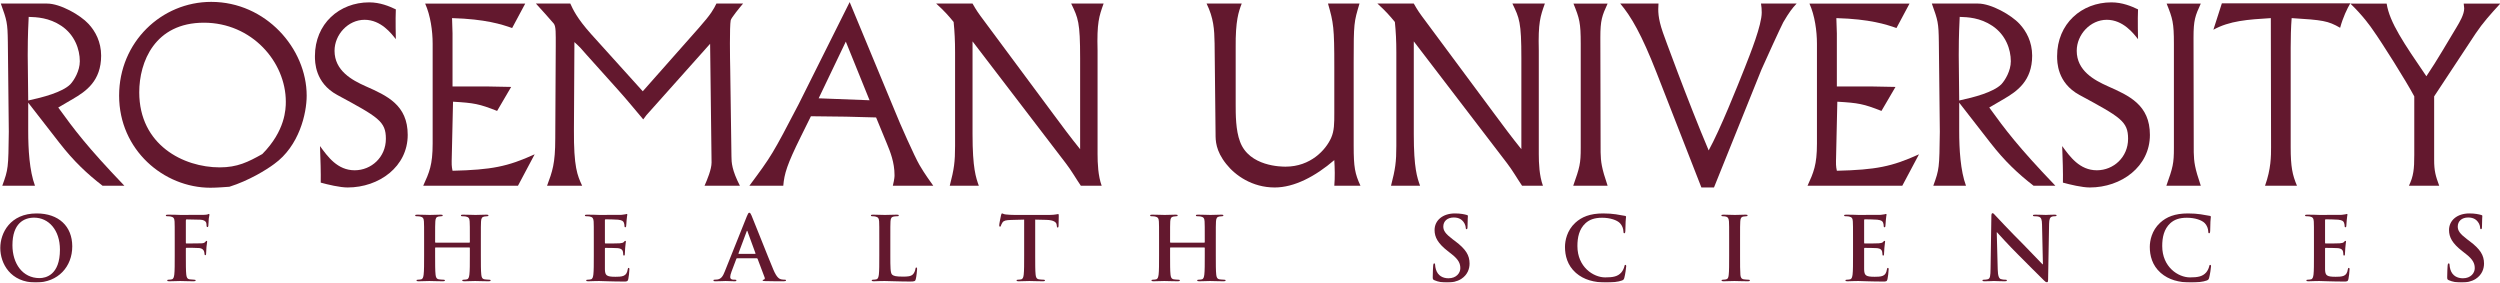 <?xml version="1.0" encoding="UTF-8"?>
<svg width="460px" height="52px" viewBox="0 0 460 52" version="1.1" xmlns="http://www.w3.org/2000/svg" xmlns:xlink="http://www.w3.org/1999/xlink">
    <title>Logo-Rev</title>
    <defs>
        <filter color-interpolation-filters="auto" id="filter-1">
            <feColorMatrix in="SourceGraphic" type="matrix" values="0 0 0 0 1 0 0 0 0 1 0 0 0 0 1 0 0 0 1 0"></feColorMatrix>
        </filter>
    </defs>
    <g id="⚙️-Symbols" stroke="none" stroke-width="1" fill="none" fill-rule="evenodd">
        <g id="Wrapper/Desktop/Footer" transform="translate(-140, -149.654)">
            <g id="Top" transform="translate(140, 150)">
                <g id="Logo-Rev" transform="translate(0.053, 0)" filter="url(#filter-1)">
                    <g>
                        <path d="M5.138,18.146 C7.854,17.562 11.424,16.628 12.895,15.159 C13.566,14.445 14.633,12.706 14.633,10.924 C14.633,8.736 13.696,6.062 11.244,4.414 C8.972,2.894 6.696,2.807 5.227,2.761 C5.179,4.012 5.048,5.748 5.048,9.853 L5.138,18.146 Z M1.391,7.44 C1.345,3.787 1.211,3.43 0.098,0.31 L8.616,0.31 C11.023,0.31 14.724,2.403 16.238,4.054 C17.486,5.392 18.556,7.354 18.556,9.894 C18.556,14.533 15.793,16.451 13.335,17.875 L10.666,19.437 C13.607,23.496 15.882,26.57 22.836,33.835 L18.823,33.835 C16.012,31.655 13.566,29.384 10.888,25.944 L5.138,18.547 L5.138,23.762 C5.138,27.105 5.36,31.074 6.385,33.835 L0.365,33.835 C1.482,30.761 1.482,30.583 1.567,23.896 L1.391,7.44 Z" id="Fill-1" fill="#63182E"></path>
                        <path d="M52.537,18.366 C52.537,11.012 46.256,3.831 37.47,3.831 C28.419,3.831 25.568,11.053 25.568,16.628 C25.568,26.348 33.723,30.45 40.372,30.45 C43.624,30.45 45.585,29.473 48.212,27.998 C52.449,23.717 52.537,19.706 52.537,18.366 M38.673,34.197 C30.069,34.197 21.864,27.239 21.864,17.256 C21.864,7.396 29.667,0 38.808,0 C48.84,0 56.376,8.56 56.376,17.256 C56.376,20.551 54.991,26.529 50.4,29.828 C48.972,30.897 45.719,32.902 42.153,34.017 C41.525,34.061 39.832,34.197 38.673,34.197" id="Fill-3" fill="#63182E"></path>
                        <path d="M67.03,3.296 C63.997,3.296 61.502,6.016 61.502,9.001 C61.502,12.661 64.712,14.398 67.21,15.514 C71.128,17.255 74.966,18.947 74.966,24.476 C74.966,30.318 69.707,34.149 63.908,34.149 C62.482,34.149 60.252,33.613 58.961,33.256 C59.001,31.566 58.914,28.756 58.825,26.529 C60.252,28.488 62.036,30.985 65.203,30.985 C68.274,30.985 70.949,28.577 70.949,25.19 C70.949,21.979 69.574,21.221 61.991,17.119 C57.893,14.89 57.893,11.053 57.893,9.986 C57.893,4.012 62.395,0.089 67.878,0.089 C69.881,0.089 71.577,0.8 72.781,1.38 C72.69,3.119 72.781,6.728 72.781,6.864 C71.978,5.84 70.061,3.296 67.03,3.296" id="Fill-5" fill="#63182E"></path>
                        <path d="M94.181,4.811 C92.264,4.141 89.28,3.163 83.124,2.986 L83.212,5.791 L83.212,15.558 L89.321,15.558 L94.002,15.648 L91.415,20.064 C88.118,18.768 87.18,18.592 83.304,18.367 L83.08,28.267 C83.034,29.959 83.034,30.185 83.212,31.074 C90.393,30.897 93.335,30.318 98.327,28.045 L95.252,33.835 L77.818,33.835 C78.933,31.385 79.555,30.006 79.555,26.084 L79.555,7.71 C79.555,5.348 79.154,2.495 78.174,0.311 L96.59,0.311 L94.181,4.811 Z" id="Fill-7" fill="#63182E"></path>
                        <path d="M118.216,16.451 L128.556,4.765 C130.875,2.137 131.23,1.381 131.767,0.31 L136.674,0.31 C136.134,0.934 134.488,2.938 134.397,3.386 C134.175,4.502 134.265,10.477 134.309,12.392 L134.535,28.447 C134.535,29.559 134.621,30.984 136.093,33.835 L129.579,33.835 C130.074,32.724 130.875,30.807 130.875,29.559 L130.608,7.709 L119.505,20.151 C118.969,20.73 118.839,20.868 118.303,21.621 C116.788,19.839 115.27,17.964 113.664,16.185 L107.779,9.628 C106.934,8.643 106.753,8.425 105.64,7.396 L105.551,23.54 C105.507,30.406 106.175,31.924 107.065,33.835 L100.603,33.835 C101.58,31.208 102.115,29.783 102.115,25.144 L102.205,8.159 C102.205,5.748 102.251,4.543 101.854,4.012 C101.624,3.698 99.177,0.978 98.553,0.31 L104.883,0.31 C105.372,1.381 106.085,2.986 108.715,5.927 L118.216,16.451 Z" id="Fill-9" fill="#63182E"></path>
                        <path d="M159.946,18.102 L155.576,7.311 L150.581,17.743 L159.946,18.102 Z M164.581,20.019 C165.472,22.292 168.284,28.577 169.129,30.006 C169.443,30.541 169.976,31.478 171.673,33.835 L164.227,33.835 C164.54,32.546 164.54,32.104 164.54,31.879 C164.54,29.51 163.737,27.551 163.153,26.127 L161.148,21.265 C157.09,21.133 154.503,21.086 149.155,21.043 L147.28,24.835 C144.788,29.872 144.251,31.606 144.071,33.835 L137.83,33.835 C141.933,28.308 142.069,28.089 146.882,18.856 L156.286,0.041 L164.581,20.019 Z" id="Fill-11" fill="#63182E"></path>
                        <path d="M193.786,20.687 C195.392,22.868 196.997,25.009 198.691,27.105 L198.691,10.386 C198.691,3.698 198.331,2.986 197.043,0.31 L203.012,0.31 C202.166,2.672 201.763,3.831 201.899,8.96 L201.899,27.998 C201.899,29.694 201.992,32.012 202.657,33.835 L198.825,33.835 C197.884,32.455 197.085,31.03 196.055,29.694 L178.894,7.266 L178.894,24.341 C178.894,30.63 179.515,32.322 180.052,33.835 L174.701,33.835 C175.505,30.761 175.681,29.426 175.681,26.529 L175.681,9.226 C175.681,7.174 175.593,5.481 175.416,3.698 C174.434,2.495 173.72,1.691 172.205,0.31 L178.894,0.31 C179.609,1.558 179.872,1.958 181.078,3.565 L193.786,20.687 Z" id="Fill-13" fill="#63182E"></path>
                        <path d="M249.023,26.481 C249.023,30.45 249.252,31.607 250.274,33.835 L245.458,33.835 C245.593,32.278 245.55,30.673 245.458,29.113 C241.981,32.103 238.1,34.15 234.49,34.15 C230.344,34.15 227.222,31.924 225.572,29.828 C223.611,27.373 223.611,25.499 223.611,24.299 L223.432,7.621 C223.387,5.037 223.257,2.986 221.959,0.31 L228.423,0.31 C227.847,1.827 227.265,3.43 227.312,8.425 L227.312,18.813 C227.312,20.73 227.312,23.629 228.115,25.724 C229.808,30.318 235.784,30.318 236.495,30.318 C241.087,30.318 243.898,27.239 244.881,25.009 C245.458,23.717 245.458,22.337 245.458,20.463 L245.458,11.949 C245.458,4.724 245.324,3.879 244.299,0.31 L250.095,0.31 C249.069,3.739 249.023,3.879 249.023,11.1 L249.023,26.481 Z" id="Fill-15" fill="#63182E"></path>
                        <path d="M274.974,20.687 C276.581,22.868 278.186,25.009 279.878,27.105 L279.878,10.386 C279.878,3.698 279.519,2.986 278.227,0.31 L284.203,0.31 C283.357,2.672 282.956,3.831 283.085,8.96 L283.085,27.998 C283.085,29.694 283.179,32.012 283.85,33.835 L280.011,33.835 C279.076,32.455 278.272,31.03 277.249,29.694 L260.084,7.266 L260.084,24.341 C260.084,30.63 260.703,32.322 261.242,33.835 L255.892,33.835 C256.693,30.761 256.872,29.426 256.872,26.529 L256.872,9.226 C256.872,7.174 256.785,5.481 256.604,3.698 C255.621,2.495 254.907,1.691 253.391,0.31 L260.084,0.31 C260.795,1.558 261.062,1.958 262.267,3.565 L274.974,20.687 Z" id="Fill-17" fill="#63182E"></path>
                        <path d="M294.46,27.688 C294.499,29.473 294.634,30.541 295.749,33.835 L289.419,33.835 C290.62,30.45 290.801,29.739 290.801,26.883 L290.801,7.71 C290.801,3.831 290.579,3.073 289.461,0.311 L295.749,0.311 C294.725,2.539 294.412,3.339 294.412,6.551 L294.46,27.688 Z" id="Fill-19" fill="#63182E"></path>
                        <path d="M315.32,34.15 L313.003,34.15 L304.752,13.019 C301.992,5.975 300.072,2.672 298.07,0.31 L305.11,0.31 C305.024,1.647 304.979,2.894 305.911,5.614 C305.911,5.661 310.508,18.281 314.342,27.329 C316.482,23.448 319.6,15.603 320.985,12.123 C322.055,9.405 324.105,4.276 324.105,1.958 C324.105,1.381 324.064,0.844 323.972,0.31 L330.527,0.31 C329.724,1.158 329.147,1.916 328.075,3.739 C327.717,4.368 324.464,11.501 324.064,12.437 L315.32,34.15 Z" id="Fill-21" fill="#63182E"></path>
                        <path d="M348.897,4.811 C346.978,4.141 343.994,3.163 337.836,2.986 L337.928,5.791 L337.928,15.558 L344.035,15.558 L348.717,15.648 L346.135,20.064 C342.835,18.768 341.896,18.592 338.015,18.367 L337.793,28.267 C337.747,29.959 337.747,30.185 337.928,31.074 C345.107,30.897 348.048,30.318 353.044,28.045 L349.965,33.835 L332.531,33.835 C333.646,31.385 334.266,30.006 334.266,26.084 L334.266,7.71 C334.266,5.348 333.867,2.495 332.886,0.311 L351.303,0.311 L348.897,4.811 Z" id="Fill-23" fill="#63182E"></path>
                        <path d="M360.44,18.146 C363.16,17.562 366.728,16.628 368.198,15.159 C368.87,14.445 369.939,12.706 369.939,10.924 C369.939,8.736 369.004,6.062 366.549,4.414 C364.276,2.894 362.004,2.807 360.532,2.761 C360.488,4.012 360.356,5.748 360.356,9.853 L360.44,18.146 Z M356.695,7.44 C356.652,3.787 356.516,3.43 355.406,0.31 L363.919,0.31 C366.327,0.31 370.027,2.403 371.544,4.054 C372.791,5.392 373.865,7.354 373.865,9.894 C373.865,14.533 371.097,16.451 368.645,17.875 L365.97,19.437 C368.912,23.496 371.186,26.57 378.14,33.835 L374.13,33.835 C371.322,31.655 368.87,29.384 366.195,25.944 L360.44,18.547 L360.44,23.762 C360.44,27.105 360.667,31.074 361.691,33.835 L355.672,33.835 C356.787,30.761 356.787,30.583 356.875,23.896 L356.695,7.44 Z" id="Fill-25" fill="#63182E"></path>
                        <path d="M387.595,3.296 C384.566,3.296 382.065,6.016 382.065,9.001 C382.065,12.661 385.275,14.398 387.772,15.514 C391.696,17.255 395.53,18.947 395.53,24.476 C395.53,30.318 390.268,34.149 384.472,34.149 C383.046,34.149 380.818,33.613 379.524,33.256 C379.566,31.566 379.479,28.756 379.387,26.529 C380.818,28.488 382.599,30.985 385.767,30.985 C388.842,30.985 391.515,28.577 391.515,25.19 C391.515,21.979 390.132,21.221 382.555,17.119 C378.455,14.89 378.455,11.053 378.455,9.986 C378.455,4.012 382.961,0.089 388.444,0.089 C390.448,0.089 392.142,0.8 393.345,1.38 C393.256,3.119 393.345,6.728 393.345,6.864 C392.541,5.84 390.625,3.296 387.595,3.296" id="Fill-27" fill="#63182E"></path>
                        <path d="M403.597,27.688 C403.644,29.473 403.774,30.541 404.895,33.835 L398.556,33.835 C399.766,30.45 399.945,29.739 399.945,26.883 L399.945,7.71 C399.945,3.831 399.716,3.073 398.605,0.311 L404.895,0.311 C403.868,2.539 403.556,3.339 403.556,6.551 L403.597,27.688 Z" id="Fill-29" fill="#63182E"></path>
                        <path d="M421.433,26.75 C421.433,30.362 421.746,31.832 422.592,33.835 L416.709,33.835 C417.822,30.761 417.822,28.355 417.822,26.75 L417.778,2.986 C413.499,3.252 410.198,3.477 407.209,5.126 L408.77,0.264 L432.403,0.264 C431.824,1.245 431.066,2.807 430.531,4.766 C428.301,3.477 427.323,3.339 421.612,2.986 C421.477,4.59 421.433,6.82 421.433,8.425 L421.433,26.75 Z" id="Fill-31" fill="#63182E"></path>
                        <path d="M447.83,17.388 L447.83,29.067 C447.83,31.116 448.093,32.012 448.764,33.835 L443.19,33.835 C444.04,32.054 444.173,30.762 444.173,28.177 L444.173,17.388 C442.655,14.532 438.243,7.532 436.593,5.216 C436.278,4.724 434.631,2.403 432.403,0.311 L439.09,0.311 C439.622,3.787 442.299,7.667 446.399,13.684 C447.424,12.171 448.361,10.654 449.302,9.091 L451.974,4.635 C452.51,3.739 453.359,2.314 453.359,1.2 L453.269,0.311 L460,0.311 C458.129,2.362 456.831,3.787 455.449,5.84 L447.83,17.388 Z" id="Fill-33" fill="#63182E"></path>
                        <path d="M10.976,45.591 C10.976,41.956 8.884,39.702 6.228,39.702 C4.359,39.702 2.236,40.74 2.236,44.777 C2.236,48.151 4.099,50.825 7.217,50.825 C8.349,50.825 10.976,50.275 10.976,45.591 M-9.7746405e-15,45.281 C-9.7746405e-15,42.509 1.831,38.926 6.693,38.926 C10.734,38.926 13.243,41.273 13.243,44.99 C13.243,48.7 10.652,51.634 6.534,51.634 C1.881,51.634 -9.7746405e-15,48.151 -9.7746405e-15,45.281" id="Fill-35" fill="#63182E"></path>
                        <path d="M34.143,46.709 C34.143,48.262 34.143,49.48 34.22,50.163 C34.274,50.63 34.369,50.988 34.855,51.052 C35.083,51.084 35.441,51.118 35.667,51.118 C35.876,51.118 35.943,51.166 35.943,51.246 C35.943,51.36 35.832,51.411 35.588,51.411 C34.565,51.411 33.541,51.36 33.123,51.36 C32.699,51.36 31.682,51.411 31.062,51.411 C30.837,51.411 30.72,51.376 30.72,51.246 C30.72,51.166 30.791,51.118 30.966,51.118 C31.209,51.118 31.404,51.084 31.549,51.052 C31.876,50.988 31.951,50.63 32.018,50.163 C32.097,49.48 32.097,48.262 32.097,46.709 L32.097,43.855 C32.097,41.388 32.097,40.934 32.069,40.415 C32.034,39.866 31.907,39.604 31.371,39.494 C31.244,39.459 30.966,39.446 30.739,39.446 C30.576,39.446 30.463,39.415 30.463,39.311 C30.463,39.184 30.591,39.151 30.837,39.151 C31.26,39.151 31.727,39.167 32.151,39.167 C32.572,39.184 32.942,39.202 33.167,39.202 C33.784,39.202 37.078,39.202 37.448,39.184 C37.756,39.167 37.951,39.167 38.114,39.116 C38.208,39.085 38.293,39.021 38.374,39.021 C38.441,39.021 38.488,39.085 38.488,39.167 C38.488,39.28 38.409,39.477 38.36,39.895 C38.342,40.062 38.311,41.017 38.279,41.209 C38.261,41.338 38.23,41.438 38.114,41.438 C38,41.438 37.968,41.356 37.951,41.178 C37.951,41.05 37.951,40.79 37.858,40.561 C37.741,40.336 37.402,40.091 36.786,40.078 L34.291,40.025 C34.188,40.025 34.143,40.078 34.143,40.254 L34.143,44.306 C34.143,44.404 34.157,44.458 34.26,44.458 L36.331,44.436 C36.608,44.436 36.834,44.436 37.06,44.423 C37.37,44.404 37.598,44.338 37.756,44.128 C37.842,44.03 37.871,43.967 37.968,43.967 C38.032,43.967 38.064,44.018 38.064,44.113 C38.064,44.213 37.986,44.613 37.937,45.12 C37.906,45.442 37.871,46.189 37.871,46.303 C37.871,46.447 37.871,46.609 37.708,46.609 C37.613,46.609 37.578,46.497 37.578,46.384 C37.578,46.268 37.549,46.076 37.483,45.879 C37.402,45.652 37.158,45.359 36.657,45.297 C36.249,45.247 34.531,45.247 34.26,45.247 C34.174,45.247 34.143,45.281 34.143,45.395 L34.143,46.709 Z" id="Fill-37" fill="#63182E"></path>
                        <path d="M86.3,44.306 C86.351,44.306 86.4,44.275 86.4,44.192 L86.4,43.855 C86.4,41.388 86.4,40.934 86.365,40.415 C86.337,39.866 86.204,39.604 85.67,39.494 C85.539,39.459 85.26,39.447 85.035,39.447 C84.858,39.447 84.761,39.415 84.761,39.299 C84.761,39.183 84.876,39.151 85.102,39.151 C85.977,39.151 86.995,39.202 87.434,39.202 C87.828,39.202 88.849,39.151 89.477,39.151 C89.703,39.151 89.819,39.183 89.819,39.299 C89.819,39.415 89.723,39.447 89.526,39.447 C89.394,39.447 89.254,39.459 89.055,39.494 C88.624,39.573 88.488,39.849 88.456,40.415 C88.425,40.934 88.425,41.388 88.425,43.855 L88.425,46.709 C88.425,48.202 88.425,49.48 88.504,50.178 C88.551,50.63 88.646,50.988 89.137,51.053 C89.365,51.084 89.723,51.118 89.962,51.118 C90.144,51.118 90.225,51.167 90.225,51.246 C90.225,51.36 90.09,51.411 89.9,51.411 C88.849,51.411 87.828,51.36 87.37,51.36 C86.995,51.36 85.977,51.411 85.344,51.411 C85.118,51.411 85.002,51.36 85.002,51.246 C85.002,51.167 85.068,51.118 85.26,51.118 C85.506,51.118 85.702,51.084 85.849,51.053 C86.172,50.988 86.255,50.63 86.316,50.163 C86.4,49.48 86.4,48.202 86.4,46.709 L86.4,45.281 C86.4,45.215 86.351,45.183 86.3,45.183 L80.109,45.183 C80.058,45.183 80.009,45.201 80.009,45.281 L80.009,46.709 C80.009,48.202 80.009,49.48 80.09,50.178 C80.141,50.63 80.238,50.988 80.722,51.053 C80.952,51.084 81.306,51.118 81.553,51.118 C81.729,51.118 81.811,51.167 81.811,51.246 C81.811,51.36 81.684,51.411 81.486,51.411 C80.43,51.411 79.412,51.36 78.955,51.36 C78.581,51.36 77.562,51.411 76.91,51.411 C76.699,51.411 76.588,51.36 76.588,51.246 C76.588,51.167 76.656,51.118 76.847,51.118 C77.09,51.118 77.287,51.084 77.432,51.053 C77.755,50.988 77.839,50.63 77.898,50.163 C77.983,49.48 77.983,48.202 77.983,46.709 L77.983,43.855 C77.983,41.388 77.983,40.934 77.95,40.415 C77.918,39.866 77.787,39.604 77.252,39.494 C77.124,39.459 76.847,39.447 76.62,39.447 C76.441,39.447 76.343,39.415 76.343,39.299 C76.343,39.183 76.455,39.151 76.686,39.151 C77.562,39.151 78.581,39.202 79.02,39.202 C79.412,39.202 80.43,39.151 81.064,39.151 C81.29,39.151 81.402,39.183 81.402,39.299 C81.402,39.415 81.306,39.447 81.11,39.447 C80.981,39.447 80.834,39.459 80.641,39.494 C80.204,39.573 80.076,39.849 80.046,40.415 C80.009,40.934 80.009,41.388 80.009,43.855 L80.009,44.192 C80.009,44.275 80.058,44.306 80.109,44.306 L86.3,44.306 Z" id="Fill-39" fill="#63182E"></path>
                        <path d="M109.207,43.854 C109.207,41.388 109.207,40.934 109.178,40.415 C109.14,39.866 109.011,39.604 108.478,39.494 C108.352,39.458 108.073,39.447 107.848,39.447 C107.668,39.447 107.57,39.414 107.57,39.299 C107.57,39.183 107.684,39.151 107.928,39.151 C108.367,39.151 108.835,39.168 109.242,39.168 C109.663,39.183 110.035,39.202 110.261,39.202 C110.779,39.202 114.006,39.202 114.317,39.183 C114.623,39.151 114.881,39.116 115.015,39.085 C115.094,39.068 115.194,39.021 115.273,39.021 C115.35,39.021 115.371,39.085 115.371,39.168 C115.371,39.28 115.288,39.478 115.238,40.222 C115.222,40.383 115.194,41.095 115.157,41.292 C115.143,41.371 115.111,41.47 114.996,41.47 C114.881,41.47 114.85,41.388 114.85,41.241 C114.85,41.13 114.833,40.853 114.751,40.659 C114.64,40.367 114.478,40.171 113.668,40.078 C113.392,40.039 111.69,40.008 111.363,40.008 C111.282,40.008 111.25,40.062 111.25,40.171 L111.25,44.275 C111.25,44.39 111.268,44.458 111.363,44.458 C111.722,44.458 113.587,44.458 113.959,44.423 C114.347,44.39 114.591,44.338 114.738,44.18 C114.85,44.045 114.918,43.967 114.996,43.967 C115.062,43.967 115.111,44 115.111,44.098 C115.111,44.191 115.046,44.458 114.978,45.281 C114.964,45.604 114.918,46.254 114.918,46.366 C114.918,46.497 114.918,46.675 114.769,46.675 C114.657,46.675 114.623,46.61 114.623,46.529 C114.608,46.366 114.608,46.155 114.561,45.943 C114.478,45.619 114.248,45.379 113.65,45.313 C113.343,45.281 111.738,45.264 111.345,45.264 C111.268,45.264 111.25,45.332 111.25,45.423 L111.25,46.709 C111.25,47.257 111.233,48.751 111.25,49.223 C111.282,50.338 111.543,50.582 113.197,50.582 C113.618,50.582 114.299,50.582 114.72,50.387 C115.143,50.191 115.339,49.853 115.452,49.188 C115.482,49.012 115.513,48.948 115.628,48.948 C115.755,48.948 115.755,49.074 115.755,49.237 C115.755,49.609 115.628,50.711 115.548,51.034 C115.434,51.458 115.288,51.458 114.671,51.458 C113.455,51.458 112.564,51.425 111.868,51.411 C111.172,51.377 110.668,51.36 110.181,51.36 C110.001,51.36 109.643,51.36 109.258,51.377 C108.884,51.377 108.467,51.411 108.136,51.411 C107.928,51.411 107.81,51.36 107.81,51.246 C107.81,51.167 107.877,51.119 108.073,51.119 C108.315,51.119 108.51,51.085 108.654,51.053 C108.982,50.988 109.063,50.631 109.126,50.163 C109.207,49.481 109.207,48.201 109.207,46.709 L109.207,43.854 Z" id="Fill-41" fill="#63182E"></path>
                        <path d="M138.879,46.367 C138.96,46.367 138.977,46.317 138.96,46.268 L137.497,42.264 C137.488,42.199 137.466,42.116 137.419,42.116 C137.371,42.116 137.336,42.199 137.321,42.264 L135.832,46.254 C135.811,46.317 135.832,46.367 135.897,46.367 L138.879,46.367 Z M135.569,47.178 C135.49,47.178 135.458,47.209 135.425,47.307 L134.55,49.624 C134.386,50.03 134.306,50.42 134.306,50.615 C134.306,50.908 134.454,51.118 134.958,51.118 L135.197,51.118 C135.393,51.118 135.441,51.149 135.441,51.246 C135.441,51.376 135.344,51.411 135.165,51.411 C134.648,51.411 133.949,51.36 133.443,51.36 C133.27,51.36 132.379,51.411 131.534,51.411 C131.322,51.411 131.226,51.376 131.226,51.246 C131.226,51.149 131.29,51.118 131.417,51.118 C131.565,51.118 131.792,51.101 131.922,51.084 C132.667,50.988 132.975,50.436 133.299,49.624 L137.371,39.446 C137.563,38.971 137.663,38.796 137.823,38.796 C137.974,38.796 138.067,38.941 138.23,39.311 C138.621,40.206 141.214,46.823 142.252,49.286 C142.87,50.742 143.338,50.97 143.677,51.052 C143.919,51.101 144.165,51.118 144.358,51.118 C144.486,51.118 144.572,51.132 144.572,51.246 C144.572,51.376 144.422,51.411 143.821,51.411 C143.243,51.411 142.056,51.411 140.76,51.376 C140.467,51.36 140.274,51.36 140.274,51.246 C140.274,51.149 140.337,51.118 140.502,51.101 C140.616,51.069 140.725,50.925 140.647,50.727 L139.351,47.294 C139.314,47.209 139.27,47.178 139.184,47.178 L135.569,47.178 Z" id="Fill-43" fill="#63182E"></path>
                        <path d="M163.768,46.709 C163.768,48.784 163.768,49.9 164.103,50.191 C164.378,50.436 164.803,50.551 166.064,50.551 C166.927,50.551 167.557,50.53 167.963,50.093 C168.161,49.885 168.353,49.431 168.385,49.125 C168.399,48.976 168.432,48.881 168.564,48.881 C168.678,48.881 168.692,48.96 168.692,49.157 C168.692,49.332 168.578,50.551 168.449,51.022 C168.353,51.376 168.269,51.458 167.427,51.458 C166.266,51.458 165.416,51.424 164.689,51.411 C163.961,51.376 163.378,51.36 162.708,51.36 C162.534,51.36 162.175,51.36 161.786,51.376 C161.414,51.376 160.992,51.411 160.671,51.411 C160.458,51.411 160.345,51.36 160.345,51.246 C160.345,51.166 160.408,51.118 160.601,51.118 C160.845,51.118 161.038,51.084 161.187,51.052 C161.51,50.988 161.593,50.63 161.659,50.163 C161.736,49.48 161.736,48.202 161.736,46.709 L161.736,43.855 C161.736,41.388 161.736,40.934 161.708,40.415 C161.672,39.866 161.542,39.604 161.013,39.494 C160.88,39.459 160.687,39.446 160.473,39.446 C160.297,39.446 160.196,39.415 160.196,39.299 C160.196,39.184 160.313,39.151 160.555,39.151 C161.32,39.151 162.338,39.202 162.78,39.202 C163.166,39.202 164.347,39.151 164.984,39.151 C165.21,39.151 165.319,39.184 165.319,39.299 C165.319,39.415 165.224,39.446 165.029,39.446 C164.85,39.446 164.591,39.459 164.398,39.494 C163.961,39.573 163.827,39.849 163.796,40.415 C163.768,40.934 163.768,41.388 163.768,43.855 L163.768,46.709 Z" id="Fill-45" fill="#63182E"></path>
                        <path d="M188.392,40.062 L185.976,40.124 C185.037,40.155 184.644,40.238 184.402,40.592 C184.241,40.84 184.164,41.032 184.124,41.164 C184.095,41.292 184.045,41.356 183.95,41.356 C183.84,41.356 183.802,41.273 183.802,41.095 C183.802,40.84 184.113,39.363 184.144,39.234 C184.195,39.021 184.241,38.926 184.339,38.926 C184.469,38.926 184.627,39.085 185.037,39.116 C185.503,39.167 186.122,39.202 186.657,39.202 L193.079,39.202 C193.596,39.202 193.953,39.151 194.198,39.116 C194.442,39.068 194.573,39.041 194.632,39.041 C194.749,39.041 194.76,39.136 194.76,39.378 C194.76,39.719 194.718,40.84 194.718,41.259 C194.7,41.422 194.668,41.517 194.573,41.517 C194.442,41.517 194.409,41.438 194.393,41.193 L194.372,41.017 C194.343,40.592 193.905,40.14 192.462,40.11 L190.423,40.062 L190.423,46.709 C190.423,48.202 190.423,49.48 190.5,50.178 C190.549,50.63 190.644,50.988 191.132,51.053 C191.357,51.084 191.715,51.118 191.958,51.118 C192.138,51.118 192.219,51.167 192.219,51.246 C192.219,51.36 192.089,51.411 191.909,51.411 C190.842,51.411 189.818,51.36 189.368,51.36 C188.994,51.36 187.971,51.411 187.323,51.411 C187.111,51.411 186.997,51.36 186.997,51.246 C186.997,51.167 187.061,51.118 187.257,51.118 C187.499,51.118 187.694,51.084 187.841,51.053 C188.162,50.988 188.26,50.63 188.313,50.163 C188.392,49.48 188.392,48.202 188.392,46.709 L188.392,40.062 Z" id="Fill-47" fill="#63182E"></path>
                        <path d="M221.529,44.306 C221.58,44.306 221.624,44.275 221.624,44.192 L221.624,43.855 C221.624,41.388 221.624,40.934 221.592,40.415 C221.564,39.866 221.434,39.604 220.899,39.494 C220.77,39.459 220.494,39.447 220.268,39.447 C220.09,39.447 219.992,39.415 219.992,39.299 C219.992,39.183 220.105,39.151 220.334,39.151 C221.206,39.151 222.227,39.202 222.664,39.202 C223.053,39.202 224.078,39.151 224.711,39.151 C224.932,39.151 225.048,39.183 225.048,39.299 C225.048,39.415 224.954,39.447 224.757,39.447 C224.626,39.447 224.481,39.459 224.287,39.494 C223.851,39.573 223.72,39.849 223.687,40.415 C223.655,40.934 223.655,41.388 223.655,43.855 L223.655,46.709 C223.655,48.202 223.655,49.48 223.734,50.178 C223.782,50.63 223.883,50.988 224.369,51.053 C224.594,51.084 224.954,51.118 225.197,51.118 C225.373,51.118 225.458,51.167 225.458,51.246 C225.458,51.36 225.327,51.411 225.129,51.411 C224.078,51.411 223.053,51.36 222.601,51.36 C222.227,51.36 221.206,51.411 220.576,51.411 C220.347,51.411 220.231,51.36 220.231,51.246 C220.231,51.167 220.302,51.118 220.494,51.118 C220.735,51.118 220.931,51.084 221.08,51.053 C221.402,50.988 221.482,50.63 221.545,50.163 C221.624,49.48 221.624,48.202 221.624,46.709 L221.624,45.281 C221.624,45.215 221.58,45.183 221.529,45.183 L215.341,45.183 C215.29,45.183 215.243,45.201 215.243,45.281 L215.243,46.709 C215.243,48.202 215.243,49.48 215.321,50.178 C215.369,50.63 215.467,50.988 215.955,51.053 C216.18,51.084 216.541,51.118 216.782,51.118 C216.959,51.118 217.04,51.167 217.04,51.246 C217.04,51.36 216.913,51.411 216.715,51.411 C215.663,51.411 214.638,51.36 214.188,51.36 C213.816,51.36 212.794,51.411 212.143,51.411 C211.931,51.411 211.822,51.36 211.822,51.246 C211.822,51.167 211.885,51.118 212.077,51.118 C212.322,51.118 212.518,51.084 212.661,51.053 C212.988,50.988 213.066,50.63 213.133,50.163 C213.214,49.48 213.214,48.202 213.214,46.709 L213.214,43.855 C213.214,41.388 213.214,40.934 213.182,40.415 C213.148,39.866 213.021,39.604 212.485,39.494 C212.354,39.459 212.077,39.447 211.851,39.447 C211.67,39.447 211.575,39.415 211.575,39.299 C211.575,39.183 211.692,39.151 211.917,39.151 C212.794,39.151 213.816,39.202 214.252,39.202 C214.638,39.202 215.663,39.151 216.296,39.151 C216.525,39.151 216.633,39.183 216.633,39.299 C216.633,39.415 216.541,39.447 216.341,39.447 C216.212,39.447 216.068,39.459 215.873,39.494 C215.433,39.573 215.306,39.849 215.271,40.415 C215.243,40.934 215.243,41.388 215.243,43.855 L215.243,44.192 C215.243,44.275 215.29,44.306 215.341,44.306 L221.529,44.306 Z" id="Fill-49" fill="#63182E"></path>
                        <path d="M263.877,51.215 C263.62,51.101 263.571,51.022 263.571,50.663 C263.571,49.772 263.634,48.797 263.649,48.539 C263.666,48.297 263.716,48.118 263.842,48.118 C263.991,48.118 264.008,48.262 264.008,48.391 C264.008,48.603 264.072,48.949 264.152,49.223 C264.512,50.42 265.466,50.857 266.47,50.857 C267.932,50.857 268.645,49.867 268.645,49.012 C268.645,48.217 268.401,47.467 267.055,46.416 L266.31,45.832 C264.525,44.436 263.909,43.302 263.909,41.988 C263.909,40.206 265.403,38.925 267.654,38.925 C268.708,38.925 269.393,39.085 269.814,39.202 C269.957,39.234 270.04,39.28 270.04,39.395 C270.04,39.604 269.974,40.078 269.974,41.338 C269.974,41.697 269.922,41.826 269.796,41.826 C269.683,41.826 269.637,41.73 269.637,41.536 C269.637,41.388 269.549,40.885 269.215,40.463 C268.967,40.155 268.501,39.672 267.446,39.672 C266.245,39.672 265.515,40.367 265.515,41.338 C265.515,42.085 265.889,42.654 267.231,43.676 L267.69,44.018 C269.652,45.494 270.347,46.61 270.347,48.151 C270.347,49.09 269.992,50.209 268.825,50.971 C268.015,51.487 267.104,51.634 266.245,51.634 C265.305,51.634 264.575,51.522 263.877,51.215" id="Fill-51" fill="#63182E"></path>
                        <path d="M289.914,49.867 C288.328,48.476 287.904,46.658 287.904,45.088 C287.904,43.982 288.244,42.07 289.804,40.642 C290.969,39.573 292.509,38.925 294.926,38.925 C295.931,38.925 296.526,38.99 297.274,39.085 C297.895,39.167 298.411,39.311 298.899,39.364 C299.077,39.378 299.14,39.459 299.14,39.557 C299.14,39.688 299.091,39.882 299.061,40.448 C299.025,40.985 299.042,41.878 299.011,42.2 C298.993,42.444 298.961,42.573 298.818,42.573 C298.686,42.573 298.655,42.444 298.655,42.217 C298.637,41.713 298.43,41.146 298.024,40.721 C297.487,40.155 296.22,39.719 294.732,39.719 C293.32,39.719 292.397,40.078 291.684,40.721 C290.498,41.811 290.191,43.352 290.191,44.926 C290.191,48.783 293.125,50.695 295.3,50.695 C296.742,50.695 297.617,50.53 298.269,49.79 C298.539,49.481 298.753,49.012 298.818,48.719 C298.864,48.457 298.899,48.391 299.025,48.391 C299.14,48.391 299.172,48.508 299.172,48.636 C299.172,48.83 298.979,50.241 298.818,50.793 C298.735,51.068 298.669,51.149 298.395,51.262 C297.746,51.522 296.515,51.634 295.476,51.634 C293.254,51.634 291.393,51.149 289.914,49.867" id="Fill-53" fill="#63182E"></path>
                        <path d="M318.11,43.854 C318.11,41.388 318.11,40.934 318.078,40.415 C318.042,39.866 317.882,39.593 317.527,39.51 C317.347,39.458 317.138,39.447 316.942,39.447 C316.78,39.447 316.685,39.414 316.685,39.28 C316.685,39.183 316.815,39.151 317.075,39.151 C317.689,39.151 318.708,39.202 319.177,39.202 C319.587,39.202 320.545,39.151 321.158,39.151 C321.367,39.151 321.496,39.183 321.496,39.28 C321.496,39.414 321.399,39.447 321.238,39.447 C321.075,39.447 320.945,39.458 320.752,39.494 C320.312,39.573 320.182,39.85 320.156,40.415 C320.119,40.934 320.119,41.388 320.119,43.854 L320.119,46.709 C320.119,48.28 320.119,49.561 320.182,50.259 C320.235,50.695 320.348,50.988 320.834,51.053 C321.061,51.085 321.417,51.119 321.66,51.119 C321.841,51.119 321.922,51.167 321.922,51.246 C321.922,51.36 321.79,51.411 321.613,51.411 C320.545,51.411 319.522,51.36 319.083,51.36 C318.708,51.36 317.689,51.411 317.04,51.411 C316.831,51.411 316.717,51.36 316.717,51.246 C316.717,51.167 316.78,51.119 316.977,51.119 C317.22,51.119 317.41,51.085 317.559,51.053 C317.882,50.988 317.979,50.711 318.029,50.241 C318.11,49.561 318.11,48.28 318.11,46.709 L318.11,43.854 Z" id="Fill-55" fill="#63182E"></path>
                        <path d="M340.904,43.854 C340.904,41.388 340.904,40.934 340.869,40.415 C340.84,39.866 340.715,39.604 340.174,39.494 C340.045,39.458 339.766,39.447 339.541,39.447 C339.361,39.447 339.265,39.414 339.265,39.299 C339.265,39.183 339.379,39.151 339.622,39.151 C340.062,39.151 340.532,39.168 340.936,39.168 C341.36,39.183 341.733,39.202 341.957,39.202 C342.479,39.202 345.703,39.202 346.013,39.183 C346.323,39.151 346.581,39.116 346.709,39.085 C346.788,39.068 346.889,39.021 346.97,39.021 C347.048,39.021 347.07,39.085 347.07,39.168 C347.07,39.28 346.985,39.478 346.936,40.222 C346.918,40.383 346.889,41.095 346.854,41.292 C346.84,41.371 346.809,41.47 346.693,41.47 C346.581,41.47 346.546,41.388 346.546,41.241 C346.546,41.13 346.532,40.853 346.45,40.659 C346.337,40.367 346.175,40.171 345.363,40.078 C345.088,40.039 343.384,40.008 343.06,40.008 C342.982,40.008 342.947,40.062 342.947,40.171 L342.947,44.275 C342.947,44.39 342.962,44.458 343.06,44.458 C343.418,44.458 345.282,44.458 345.655,44.423 C346.045,44.39 346.286,44.338 346.435,44.18 C346.546,44.045 346.609,43.967 346.693,43.967 C346.76,43.967 346.809,44 346.809,44.098 C346.809,44.191 346.743,44.458 346.675,45.281 C346.662,45.604 346.609,46.254 346.609,46.366 C346.609,46.497 346.609,46.675 346.465,46.675 C346.355,46.675 346.323,46.61 346.323,46.529 C346.304,46.366 346.304,46.155 346.259,45.943 C346.175,45.619 345.949,45.379 345.346,45.313 C345.041,45.281 343.436,45.264 343.046,45.264 C342.962,45.264 342.947,45.332 342.947,45.423 L342.947,46.709 C342.947,47.257 342.933,48.751 342.947,49.223 C342.982,50.338 343.24,50.582 344.892,50.582 C345.314,50.582 345.998,50.582 346.418,50.387 C346.84,50.191 347.034,49.853 347.149,49.188 C347.176,49.012 347.214,48.948 347.325,48.948 C347.456,48.948 347.456,49.074 347.456,49.237 C347.456,49.609 347.325,50.711 347.241,51.034 C347.133,51.458 346.985,51.458 346.37,51.458 C345.152,51.458 344.262,51.425 343.564,51.411 C342.867,51.377 342.365,51.36 341.876,51.36 C341.697,51.36 341.345,51.36 340.951,51.377 C340.576,51.377 340.157,51.411 339.837,51.411 C339.622,51.411 339.509,51.36 339.509,51.246 C339.509,51.167 339.575,51.119 339.766,51.119 C340.016,51.119 340.21,51.085 340.353,51.053 C340.677,50.988 340.756,50.631 340.823,50.163 C340.904,49.481 340.904,48.201 340.904,46.709 L340.904,43.854 Z" id="Fill-57" fill="#63182E"></path>
                        <path d="M367.527,49.204 C367.559,50.467 367.771,50.891 368.096,51.005 C368.37,51.101 368.677,51.118 368.936,51.118 C369.116,51.118 369.211,51.149 369.211,51.246 C369.211,51.376 369.063,51.411 368.841,51.411 C367.785,51.411 367.141,51.36 366.831,51.36 C366.679,51.36 365.922,51.411 365.077,51.411 C364.87,51.411 364.723,51.391 364.723,51.246 C364.723,51.149 364.819,51.118 364.977,51.118 C365.194,51.118 365.481,51.101 365.71,51.033 C366.133,50.908 366.196,50.436 366.212,49.026 L366.36,39.425 C366.36,39.104 366.408,38.878 366.573,38.878 C366.745,38.878 366.896,39.085 367.168,39.378 C367.363,39.593 369.832,42.231 372.196,44.585 C373.298,45.687 375.484,48.02 375.763,48.279 L375.843,48.279 L375.681,41.001 C375.667,40.008 375.52,39.702 375.129,39.545 C374.889,39.446 374.498,39.446 374.27,39.446 C374.074,39.446 374.01,39.395 374.01,39.299 C374.01,39.167 374.188,39.151 374.434,39.151 C375.277,39.151 376.055,39.202 376.394,39.202 C376.572,39.202 377.189,39.151 377.985,39.151 C378.194,39.151 378.355,39.167 378.355,39.299 C378.355,39.395 378.26,39.446 378.062,39.446 C377.901,39.446 377.773,39.446 377.576,39.494 C377.125,39.62 376.999,39.962 376.978,40.868 L376.798,51.101 C376.798,51.458 376.735,51.603 376.59,51.603 C376.411,51.603 376.215,51.425 376.033,51.246 C375.015,50.275 372.94,48.151 371.256,46.479 C369.489,44.729 367.686,42.705 367.398,42.394 L367.349,42.394 L367.527,49.204 Z" id="Fill-59" fill="#63182E"></path>
                        <path d="M397.519,49.867 C395.933,48.476 395.509,46.658 395.509,45.088 C395.509,43.982 395.849,42.07 397.409,40.642 C398.574,39.573 400.113,38.925 402.531,38.925 C403.534,38.925 404.135,38.99 404.879,39.085 C405.497,39.167 406.019,39.311 406.504,39.364 C406.68,39.378 406.744,39.459 406.744,39.557 C406.744,39.688 406.696,39.882 406.665,40.448 C406.633,40.985 406.649,41.878 406.618,42.2 C406.601,42.444 406.568,42.573 406.423,42.573 C406.29,42.573 406.261,42.444 406.261,42.217 C406.244,41.713 406.033,41.146 405.631,40.721 C405.089,40.155 403.827,39.719 402.333,39.719 C400.923,39.719 400.002,40.078 399.286,40.721 C398.103,41.811 397.796,43.352 397.796,44.926 C397.796,48.783 400.73,50.695 402.9,50.695 C404.343,50.695 405.219,50.53 405.874,49.79 C406.145,49.481 406.356,49.012 406.423,48.719 C406.47,48.457 406.504,48.391 406.633,48.391 C406.744,48.391 406.779,48.508 406.779,48.636 C406.779,48.83 406.586,50.241 406.423,50.793 C406.34,51.068 406.273,51.149 406.002,51.262 C405.349,51.522 404.12,51.634 403.081,51.634 C400.861,51.634 398.994,51.149 397.519,49.867" id="Fill-61" fill="#63182E"></path>
                        <path d="M425.714,43.854 C425.714,41.388 425.714,40.934 425.685,40.415 C425.65,39.866 425.519,39.604 424.983,39.494 C424.854,39.458 424.579,39.447 424.349,39.447 C424.174,39.447 424.078,39.414 424.078,39.299 C424.078,39.183 424.191,39.151 424.434,39.151 C424.874,39.151 425.339,39.168 425.745,39.168 C426.168,39.183 426.541,39.202 426.766,39.202 C427.285,39.202 430.515,39.202 430.819,39.183 C431.129,39.151 431.39,39.116 431.52,39.085 C431.599,39.068 431.697,39.021 431.78,39.021 C431.859,39.021 431.876,39.085 431.876,39.168 C431.876,39.28 431.795,39.478 431.742,40.222 C431.729,40.383 431.697,41.095 431.665,41.292 C431.647,41.371 431.614,41.47 431.499,41.47 C431.39,41.47 431.357,41.388 431.357,41.241 C431.357,41.13 431.341,40.853 431.256,40.659 C431.145,40.367 430.986,40.171 430.176,40.078 C429.894,40.039 428.197,40.008 427.868,40.008 C427.792,40.008 427.757,40.062 427.757,40.171 L427.757,44.275 C427.757,44.39 427.773,44.458 427.868,44.458 C428.229,44.458 430.094,44.458 430.467,44.423 C430.854,44.39 431.097,44.338 431.246,44.18 C431.357,44.045 431.42,43.967 431.499,43.967 C431.563,43.967 431.614,44 431.614,44.098 C431.614,44.191 431.551,44.458 431.484,45.281 C431.471,45.604 431.42,46.254 431.42,46.366 C431.42,46.497 431.42,46.675 431.271,46.675 C431.16,46.675 431.129,46.61 431.129,46.529 C431.113,46.366 431.113,46.155 431.066,45.943 C430.986,45.619 430.752,45.379 430.157,45.313 C429.85,45.281 428.245,45.264 427.855,45.264 C427.773,45.264 427.757,45.332 427.757,45.423 L427.757,46.709 C427.757,47.257 427.741,48.751 427.757,49.223 C427.792,50.338 428.049,50.582 429.704,50.582 C430.125,50.582 430.806,50.582 431.231,50.387 C431.647,50.191 431.839,49.853 431.955,49.188 C431.989,49.012 432.019,48.948 432.134,48.948 C432.264,48.948 432.264,49.074 432.264,49.237 C432.264,49.609 432.134,50.711 432.052,51.034 C431.94,51.458 431.795,51.458 431.176,51.458 C429.964,51.458 429.068,51.425 428.371,51.411 C427.675,51.377 427.171,51.36 426.687,51.36 C426.513,51.36 426.152,51.36 425.764,51.377 C425.392,51.377 424.969,51.411 424.641,51.411 C424.434,51.411 424.322,51.36 424.322,51.246 C424.322,51.167 424.387,51.119 424.579,51.119 C424.822,51.119 425.017,51.085 425.161,51.053 C425.487,50.988 425.568,50.631 425.636,50.163 C425.714,49.481 425.714,48.201 425.714,46.709 L425.714,43.854 Z" id="Fill-63" fill="#63182E"></path>
                        <path d="M450.535,51.215 C450.276,51.101 450.23,51.022 450.23,50.663 C450.23,49.772 450.292,48.797 450.308,48.539 C450.323,48.297 450.372,48.118 450.504,48.118 C450.647,48.118 450.667,48.262 450.667,48.391 C450.667,48.603 450.731,48.949 450.81,49.223 C451.165,50.42 452.125,50.857 453.127,50.857 C454.59,50.857 455.302,49.867 455.302,49.012 C455.302,48.217 455.061,47.467 453.712,46.416 L452.967,45.832 C451.182,44.436 450.567,43.302 450.567,41.988 C450.567,40.206 452.06,38.925 454.314,38.925 C455.364,38.925 456.045,39.085 456.467,39.202 C456.616,39.234 456.696,39.28 456.696,39.395 C456.696,39.604 456.633,40.078 456.633,41.338 C456.633,41.697 456.584,41.826 456.451,41.826 C456.34,41.826 456.288,41.73 456.288,41.536 C456.288,41.388 456.212,40.885 455.869,40.463 C455.628,40.155 455.156,39.672 454.1,39.672 C452.9,39.672 452.174,40.367 452.174,41.338 C452.174,42.085 452.544,42.654 453.891,43.676 L454.346,44.018 C456.309,45.494 457.008,46.61 457.008,48.151 C457.008,49.09 456.647,50.209 455.48,50.971 C454.67,51.487 453.763,51.634 452.9,51.634 C451.962,51.634 451.237,51.522 450.535,51.215" id="Fill-65" fill="#63182E"></path>
                    </g>
                </g>
            </g>
        </g>
    </g>
</svg>